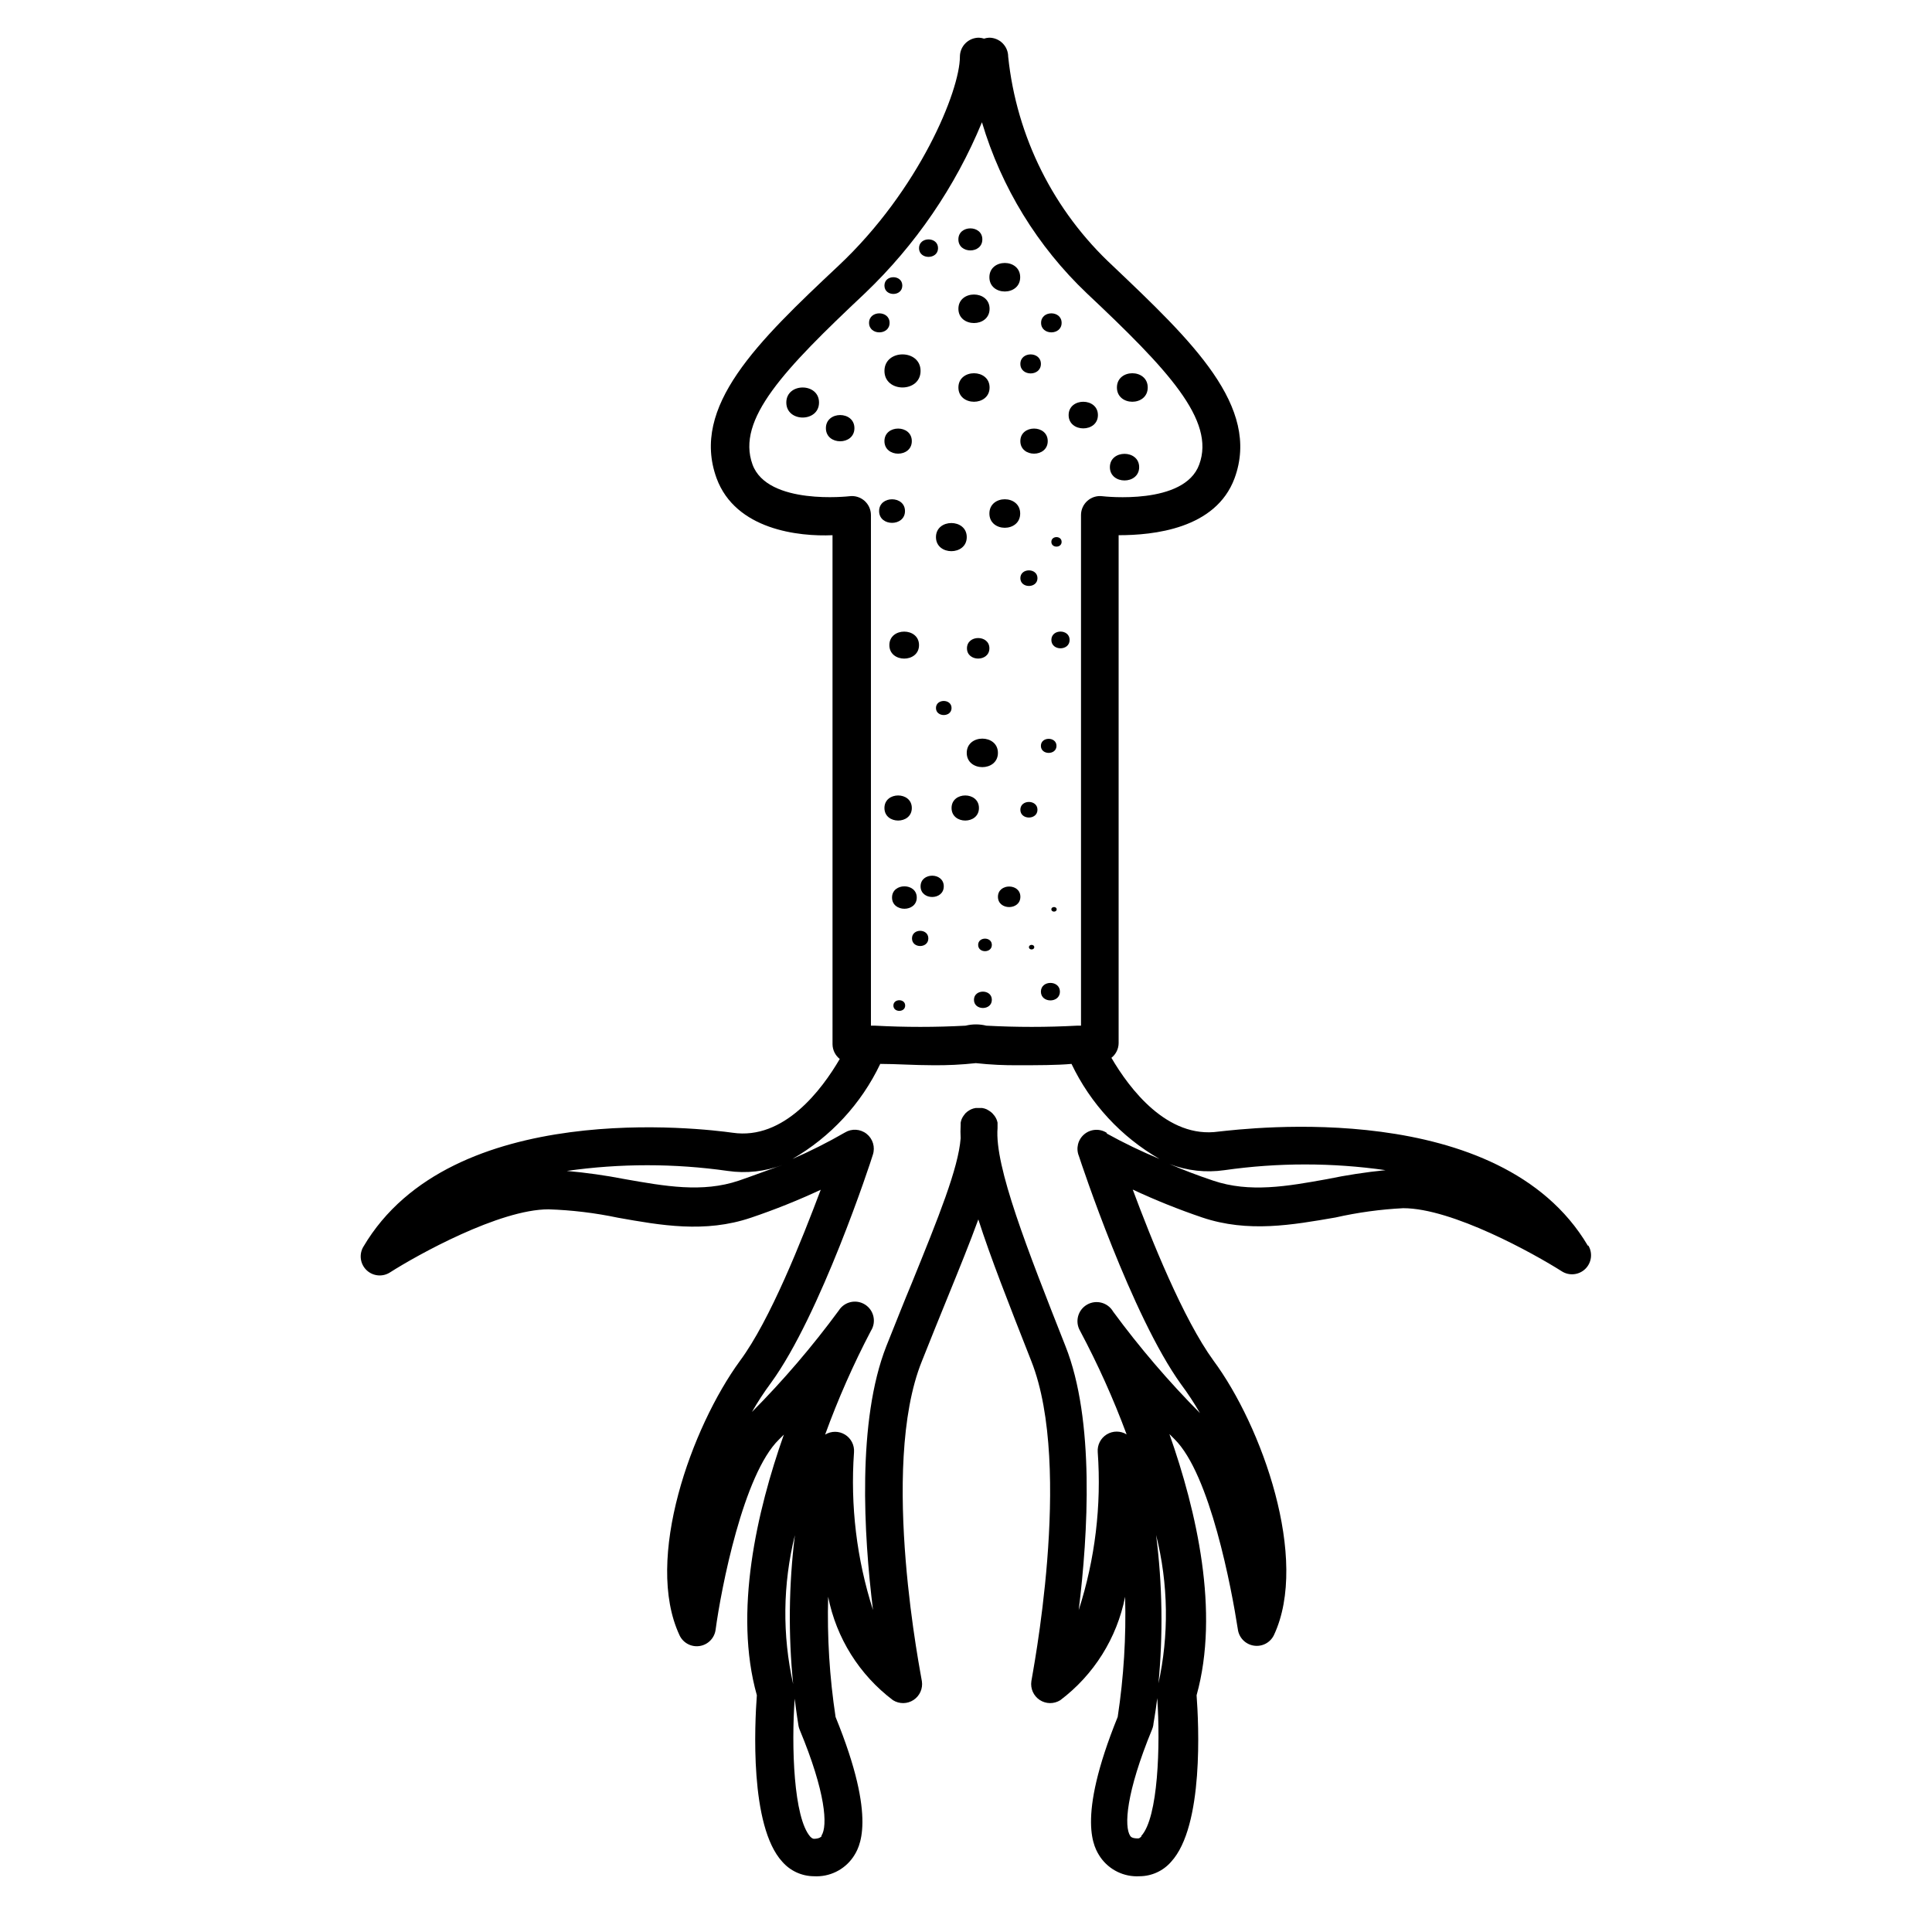 <?xml version="1.0" encoding="UTF-8"?>
<!-- Uploaded to: ICON Repo, www.iconrepo.com, Generator: ICON Repo Mixer Tools -->
<svg fill="#000000" width="800px" height="800px" version="1.1" viewBox="144 144 512 512" xmlns="http://www.w3.org/2000/svg">
 <g>
  <path d="m564.79 474.11c-23.277-39.348-90.281-31.035-97.84-30.23-13.652 1.965-23.68-11.438-28.414-19.547 1.191-0.938 1.895-2.363 1.914-3.879v-134.62c9.117 0 25.746-1.613 30.73-15.113 6.953-18.992-11.234-36.273-32.293-56.277h0.004c-15.652-14.5-25.5-34.195-27.711-55.418 0-1.336-0.531-2.617-1.477-3.562-0.945-0.945-2.227-1.477-3.562-1.477-0.461 0.02-0.922 0.105-1.359 0.25-0.441-0.145-0.898-0.23-1.359-0.25-2.785 0-5.039 2.254-5.039 5.039 0 8.969-10.73 35.266-32.195 55.418-21.461 20.152-39.195 37.281-32.293 56.277 5.039 13.703 21.816 15.516 30.73 15.113l0.004 134.92c0.02 1.516 0.723 2.941 1.914 3.883-4.734 8.113-14.762 21.562-28.414 19.547-7.559-1.059-74.562-9.371-97.84 30.23l-0.004-0.004c-1.18 2.008-0.832 4.566 0.848 6.184 1.676 1.617 4.242 1.871 6.207 0.617 7.254-4.637 29.02-16.727 42.02-16.727 6.18 0.203 12.336 0.945 18.387 2.219 11.336 2.016 23.074 4.133 35.266 0h0.004c6.293-2.125 12.465-4.598 18.488-7.406-5.039 13.352-13.402 34.562-21.41 45.344-12.797 17.531-25.441 52.547-16.02 72.699h-0.004c0.941 2.039 3.117 3.211 5.336 2.871 2.219-0.336 3.949-2.106 4.238-4.332 1.461-10.883 7.356-41.211 16.777-50.383l1.309-1.309c-7.156 20.305-13.352 47.105-7.156 69.074-0.555 7.508-1.965 34.66 6.75 44.133h0.004c2.109 2.414 5.152 3.809 8.363 3.828 4.098 0.242 8.031-1.664 10.375-5.039 1.613-2.418 6.551-9.773-4.637-37.18h0.004c-1.598-10.535-2.258-21.191-1.965-31.84 2.164 10.938 8.277 20.691 17.18 27.406 1.672 1.047 3.801 1.027 5.449-0.059 1.648-1.086 2.512-3.031 2.207-4.981 0-0.555-11.438-56.477 0-84.793 2.367-5.996 4.637-11.539 6.699-16.625 3.223-7.91 6.047-14.863 8.262-20.957 3.223 10.078 8.012 22.219 14.055 37.586 11.184 28.312 0 84.238 0 84.793l0.004-0.004c-0.301 1.949 0.562 3.894 2.211 4.981 1.648 1.086 3.777 1.105 5.449 0.059 8.902-6.715 15.016-16.469 17.18-27.406 0.293 10.648-0.363 21.305-1.965 31.84-11.133 27.457-6.195 34.762-4.586 37.18 2.348 3.375 6.277 5.281 10.379 5.039 3.211-0.012 6.258-1.406 8.363-3.828 8.715-9.473 7.305-36.625 6.75-44.133 6.144-22.117 0-48.77-7.203-69.223l1.359 1.359c9.422 9.27 15.113 39.598 16.777 50.383v-0.004c0.289 2.227 2.016 3.992 4.231 4.332 2.211 0.352 4.387-0.797 5.344-2.82 9.422-20.152-3.223-55.418-16.02-72.699-8.012-10.984-16.523-32.195-21.41-45.344h-0.004c6.004 2.805 12.16 5.277 18.438 7.406 12.141 4.082 23.879 1.965 35.266 0h0.004c5.91-1.336 11.93-2.164 17.984-2.469 13 0 34.711 12.09 42.02 16.727h-0.004c1.965 1.254 4.531 0.996 6.211-0.621 1.676-1.617 2.027-4.172 0.844-6.18zm-221.37-207.02c-4.332-11.941 8.363-25.191 29.773-45.344 13.395-12.785 23.965-28.23 31.035-45.344 5.144 17.289 14.734 32.922 27.809 45.344 21.41 20.152 34.109 33.605 29.773 45.344-3.93 10.883-25.191 8.465-25.645 8.414h0.004c-1.438-0.191-2.891 0.25-3.981 1.207-1.086 0.957-1.711 2.332-1.711 3.781v135.32h-1.059c-8.004 0.43-16.027 0.43-24.031 0-1.805-0.449-3.691-0.449-5.492 0-7.988 0.43-15.992 0.43-23.98 0h-1.109v-135.32c-0.004-1.449-0.625-2.824-1.715-3.781-1.09-0.957-2.539-1.398-3.981-1.207 0 0-21.711 2.519-25.691-8.414zm-3.629 189.79c-9.672 3.273-19.648 1.461-30.23-0.402h0.004c-5.082-0.988-10.211-1.711-15.367-2.168 14.152-2.016 28.52-2.016 42.672 0 4.91 0.715 9.926 0.16 14.559-1.613-3.574 1.262-7.406 2.723-11.637 4.184zm14.41 133.46v-0.004c-2.918-13.02-2.762-26.543 0.453-39.496-1.625 13.125-1.777 26.391-0.453 39.547zm7.508 40.305s-0.453 0.656-2.016 0.656c0 0-0.453 0-0.957-0.555-4.434-5.039-5.039-23.98-4.133-36.578 0.504 4.18 0.957 6.801 1.008 7.203 0.066 0.344 0.168 0.684 0.301 1.008 6.953 16.676 7.457 25.543 5.797 28.062zm84.793 0c-0.504 0.555-0.754 0.555-0.957 0.555-1.562 0-1.863-0.453-2.016-0.656-1.664-2.469-1.16-11.387 5.793-28.266h-0.004c0.137-0.324 0.238-0.66 0.305-1.008 0-0.402 0.555-3.023 1.059-7.254 0.855 12.543 0.25 31.691-4.234 36.527zm4.484-40.305-0.004-0.004c1.273-13.164 1.07-26.43-0.605-39.547 3.269 12.992 3.461 26.57 0.555 39.648zm-13.652-146.11h-0.004c-1.852-1.207-4.269-1.066-5.969 0.344s-2.281 3.762-1.438 5.801c0.555 1.715 13.957 42.27 27.055 60.457 1.824 2.453 3.508 5.012 5.035 7.66-8.324-8.391-16.02-17.383-23.023-26.906-1.402-2.418-4.504-3.242-6.926-1.836-2.422 1.402-3.246 4.504-1.84 6.926 4.723 8.867 8.848 18.039 12.344 27.457-1.613-0.992-3.648-0.992-5.266-0.004-1.613 0.988-2.539 2.801-2.391 4.691 1.016 14.148-0.695 28.359-5.039 41.863 2.469-20.152 4.281-50.383-3.527-69.98-10.078-25.543-18.793-47.609-17.984-57.738v-0.906 0.004c0.008-0.184 0.008-0.371 0-0.555-0.07-0.328-0.172-0.648-0.305-0.957-0.137-0.301-0.309-0.586-0.504-0.855l-0.555-0.656c-0.27-0.27-0.574-0.508-0.906-0.703l-0.605-0.352v-0.004c-0.383-0.168-0.789-0.289-1.207-0.352h-1.715c-0.414 0.062-0.824 0.18-1.207 0.352l-0.555 0.301v0.004c-0.352 0.207-0.672 0.461-0.957 0.754l-0.504 0.656c-0.199 0.285-0.367 0.586-0.504 0.906-0.117 0.309-0.203 0.629-0.254 0.957-0.008 0.184-0.008 0.371 0 0.555-0.066 1.176-0.066 2.352 0 3.527-0.605 7.961-5.894 21.008-12.949 38.391-2.117 5.039-4.332 10.73-6.75 16.727-7.758 19.75-5.996 49.926-3.527 69.93l0.004-0.004c-4.332-13.488-6.039-27.684-5.039-41.816 0.148-1.887-0.777-3.699-2.394-4.688-1.613-0.988-3.648-0.988-5.262 0.004 3.426-9.43 7.481-18.621 12.141-27.508 1.488-2.352 0.789-5.465-1.562-6.953-2.352-1.488-5.465-0.789-6.953 1.562-7 9.523-14.695 18.516-23.023 26.902 1.527-2.664 3.211-5.238 5.039-7.707 13.098-17.938 26.449-58.543 27.004-60.457 0.668-2.008 0.016-4.219-1.641-5.539-1.656-1.316-3.961-1.461-5.766-0.355-4.5 2.594-9.141 4.934-13.906 7.004 10.133-5.848 18.25-14.633 23.277-25.191 4.082 0 9.117 0.352 13.906 0.352 3.816 0.047 7.637-0.141 11.434-0.555 3.797 0.418 7.617 0.602 11.438 0.555 4.785 0 10.078 0 13.906-0.352 5.043 10.566 13.176 19.352 23.324 25.191-4.789-1.984-9.469-4.238-14.004-6.754zm58.387 12.242c-10.578 1.914-20.555 3.68-30.23 0.402-4.231-1.41-8.113-2.922-11.539-4.383h0.004c4.637 1.773 9.648 2.328 14.559 1.613 14.152-2.019 28.52-2.019 42.672 0-5.191 0.52-10.355 1.309-15.465 2.367z"/>
  <path d="m385.64 260.9c0 4.434-7.254 4.434-7.254 0 0-4.434 7.254-4.434 7.254 0"/>
  <path d="m406.25 246.69c0 5.039-8.262 5.039-8.262 0 0-5.035 8.262-5.035 8.262 0"/>
  <path d="m419.85 240.44c0 3.359-5.441 3.359-5.441 0s5.441-3.359 5.441 0"/>
  <path d="m425.34 229.56c0 3.359-5.441 3.359-5.441 0s5.441-3.359 5.441 0"/>
  <path d="m406.25 225.83c0 5.039-8.262 5.039-8.262 0 0-5.039 8.262-5.039 8.262 0"/>
  <path d="m414.36 217.47c0 5.039-8.16 5.039-8.16 0s8.16-5.039 8.16 0"/>
  <path d="m448.16 246.69c0 5.039-8.164 5.039-8.164 0 0-5.035 8.164-5.035 8.164 0"/>
  <path d="m434.96 254c0 4.699-7.762 4.699-7.762 0 0-4.703 7.762-4.703 7.762 0"/>
  <path d="m421.66 260.9c0 4.434-7.258 4.434-7.258 0 0-4.434 7.258-4.434 7.258 0"/>
  <path d="m445.89 267.8c0 4.699-7.758 4.699-7.758 0 0-4.703 7.758-4.703 7.758 0"/>
  <path d="m387.96 242.3c0 5.844-9.57 5.844-9.57 0s9.57-5.844 9.57 0"/>
  <path d="m379.75 229.56c0 3.359-5.441 3.359-5.441 0s5.441-3.359 5.441 0"/>
  <path d="m370.43 257.47c0 4.633-7.559 4.633-7.559 0 0-4.637 7.559-4.637 7.559 0"/>
  <path d="m361.05 250.67c0 5.309-8.668 5.309-8.668 0 0-5.305 8.668-5.305 8.668 0"/>
  <path d="m383.83 279.44c0 4.164-6.856 4.164-6.856 0s6.856-4.164 6.856 0"/>
  <path d="m400.2 286.34c0 4.969-8.16 4.969-8.16 0 0-4.973 8.16-4.973 8.16 0"/>
  <path d="m414.36 280.09c0 5.035-8.16 5.035-8.16 0 0-5.039 8.16-5.039 8.16 0"/>
  <path d="m418.94 297.22c0 2.754-4.535 2.754-4.535 0s4.535-2.754 4.535 0"/>
  <path d="m406.2 315.81c0 3.625-5.945 3.625-5.945 0 0-3.629 5.945-3.629 5.945 0"/>
  <path d="m387.55 314.96c0 4.769-7.859 4.769-7.859 0s7.859-4.769 7.859 0"/>
  <path d="m396.17 331.63c0 2.484-4.129 2.484-4.129 0 0-2.488 4.129-2.488 4.129 0"/>
  <path d="m427.46 313.59c0 2.957-4.836 2.957-4.836 0 0-2.953 4.836-2.953 4.836 0"/>
  <path d="m425.34 287.6c0 1.68-2.719 1.68-2.719 0 0-1.68 2.719-1.68 2.719 0"/>
  <path d="m404.33 207.44c0 3.898-6.348 3.898-6.348 0 0-3.894 6.348-3.894 6.348 0"/>
  <path d="m392.59 209.76c0 3.09-5.039 3.09-5.039 0 0-3.09 5.039-3.09 5.039 0"/>
  <path d="m383.12 219.68c0 2.957-4.734 2.957-4.734 0 0-2.953 4.734-2.953 4.734 0"/>
  <path d="m408.46 343.52c0 5.039-8.262 5.039-8.262 0 0-5.035 8.262-5.035 8.262 0"/>
  <path d="m385.64 358.13c0 4.434-7.254 4.434-7.254 0 0-4.434 7.254-4.434 7.254 0"/>
  <path d="m403.43 358.13c0 4.434-7.258 4.434-7.258 0 0-4.434 7.258-4.434 7.258 0"/>
  <path d="m418.94 358.59c0 2.754-4.535 2.754-4.535 0 0-2.754 4.535-2.754 4.535 0"/>
  <path d="m423.98 341.66c0 2.488-4.133 2.488-4.133 0 0-2.484 4.133-2.484 4.133 0"/>
  <path d="m394.11 378.89c0 3.762-6.148 3.762-6.148 0s6.148-3.762 6.148 0"/>
  <path d="m386.95 381.86c0 3.961-6.551 3.961-6.551 0 0-3.965 6.551-3.965 6.551 0"/>
  <path d="m390.02 392.69c0 2.688-4.332 2.688-4.332 0 0-2.684 4.332-2.684 4.332 0"/>
  <path d="m414.41 381.66c0 3.629-5.945 3.629-5.945 0s5.945-3.629 5.945 0"/>
  <path d="m424.89 406.8c0 3.09-5.039 3.09-5.039 0 0-3.09 5.039-3.09 5.039 0"/>
  <path d="m406.85 408.96c0 2.891-4.738 2.891-4.738 0 0-2.887 4.738-2.887 4.738 0"/>
  <path d="m383.88 410.48c0 1.883-3.121 1.883-3.121 0 0-1.879 3.121-1.879 3.121 0"/>
  <path d="m406.85 394.41c0 2.215-3.629 2.215-3.629 0s3.629-2.215 3.629 0"/>
  <path d="m418.09 395.01c0 0.805-1.41 0.805-1.41 0 0-0.809 1.41-0.809 1.41 0"/>
  <path d="m424.03 384.98c0 0.809-1.41 0.809-1.41 0 0-0.805 1.41-0.805 1.41 0"/>
 </g>
</svg>